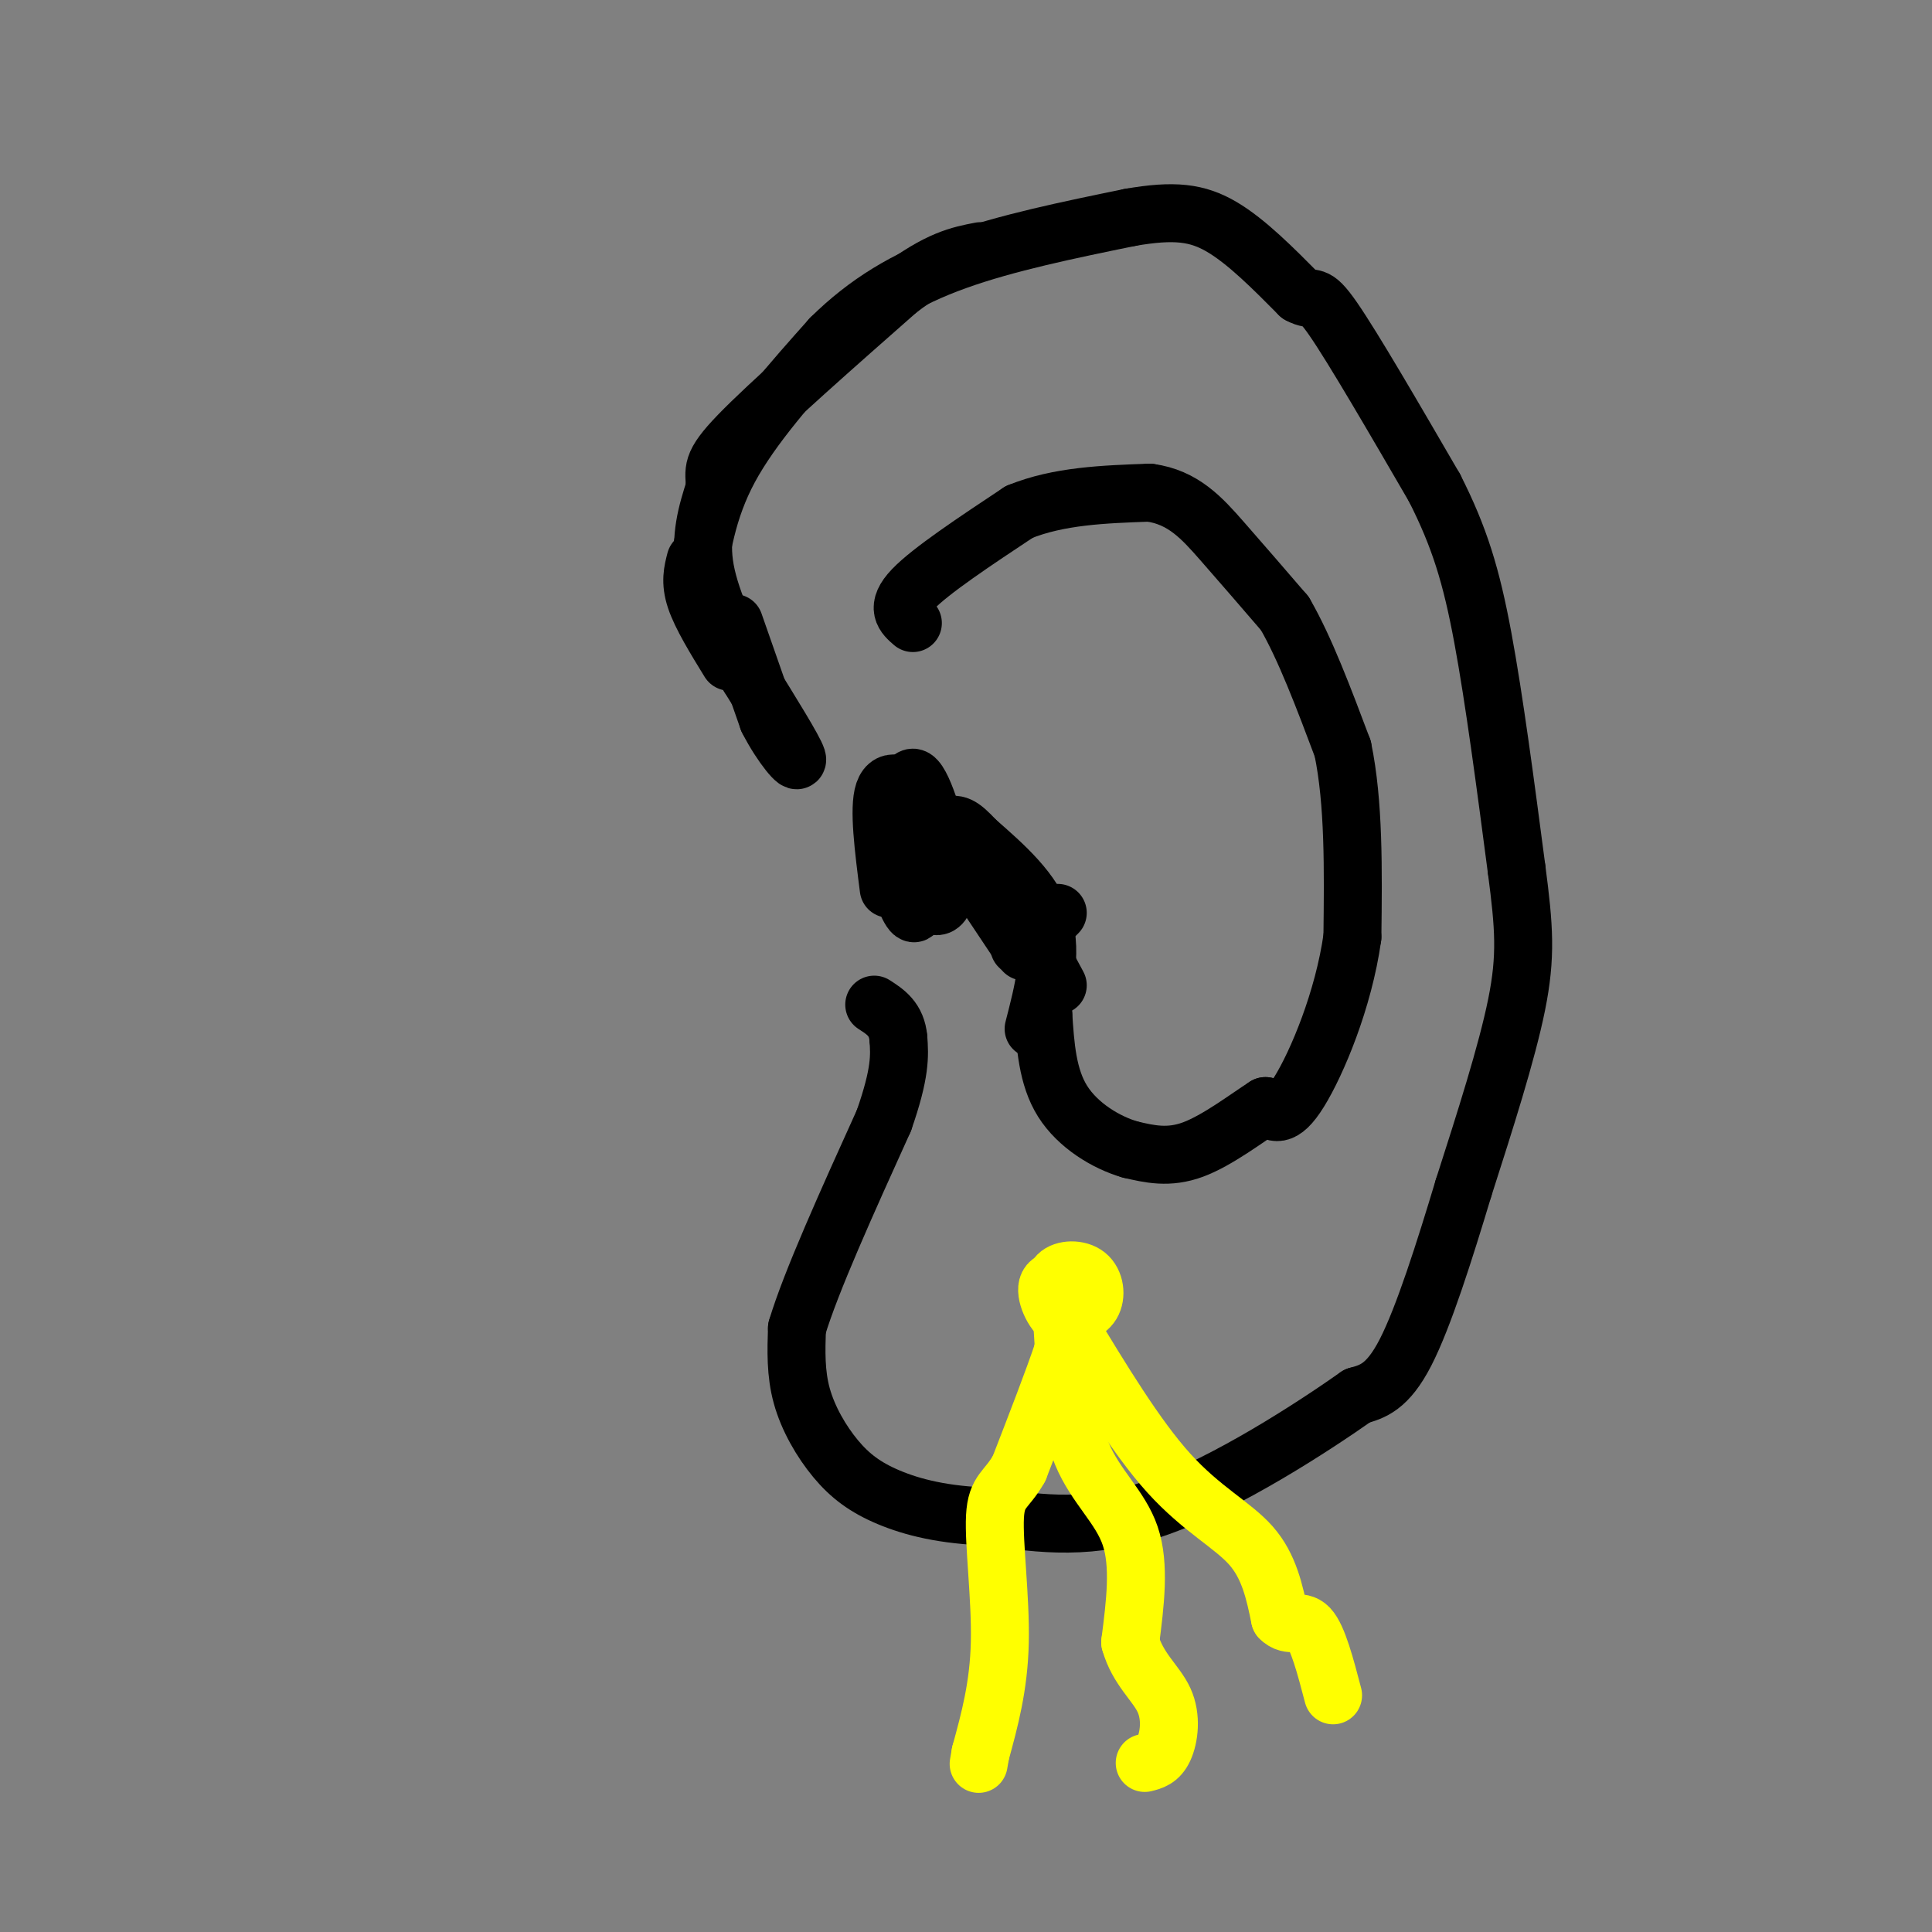 <svg viewBox='0 0 400 400' version='1.1' xmlns='http://www.w3.org/2000/svg' xmlns:xlink='http://www.w3.org/1999/xlink'><rect x="0" y="0" width="400" height="400" fill="#808080" stroke="none"/><g fill='none' stroke='#000000' stroke-width='12' stroke-linecap='round' stroke-linejoin='round'><path d='M144,122c1.167,-8.167 2.333,-16.333 7,-25c4.667,-8.667 12.833,-17.833 21,-27'/><path d='M172,70c7.444,-7.356 15.556,-12.244 26,-16c10.444,-3.756 23.222,-6.378 36,-9'/><path d='M234,45c9.111,-1.578 13.889,-1.022 19,2c5.111,3.022 10.556,8.511 16,14'/><path d='M269,61c3.111,1.733 2.889,-0.933 7,5c4.111,5.933 12.556,20.467 21,35'/><path d='M297,101c5.178,10.200 7.622,18.200 10,31c2.378,12.800 4.689,30.400 7,48'/><path d='M314,180c1.578,12.000 2.022,18.000 0,28c-2.022,10.000 -6.511,24.000 -11,38'/><path d='M303,246c-3.933,13.067 -8.267,26.733 -12,34c-3.733,7.267 -6.867,8.133 -10,9'/><path d='M281,289c-9.111,6.422 -26.889,17.978 -41,23c-14.111,5.022 -24.556,3.511 -35,2'/><path d='M205,314c-9.612,-0.274 -16.144,-1.960 -21,-4c-4.856,-2.040 -8.038,-4.434 -11,-8c-2.962,-3.566 -5.703,-8.305 -7,-13c-1.297,-4.695 -1.148,-9.348 -1,-14'/><path d='M165,275c2.833,-9.500 10.417,-26.250 18,-43'/><path d='M183,232c3.500,-10.000 3.250,-13.500 3,-17'/><path d='M186,215c-0.333,-4.000 -2.667,-5.500 -5,-7'/><path d='M189,129c-1.833,-1.583 -3.667,-3.167 0,-7c3.667,-3.833 12.833,-9.917 22,-16'/><path d='M211,106c8.167,-3.333 17.583,-3.667 27,-4'/><path d='M238,102c6.956,0.933 10.844,5.267 15,10c4.156,4.733 8.578,9.867 13,15'/><path d='M266,127c4.167,7.167 8.083,17.583 12,28'/><path d='M278,155c2.333,11.167 2.167,25.083 2,39'/><path d='M280,194c-1.822,13.044 -7.378,26.156 -11,32c-3.622,5.844 -5.311,4.422 -7,3'/><path d='M262,229c-3.844,2.467 -9.956,7.133 -15,9c-5.044,1.867 -9.022,0.933 -13,0'/><path d='M234,238c-4.956,-1.422 -10.844,-4.978 -14,-10c-3.156,-5.022 -3.578,-11.511 -4,-18'/><path d='M216,210c-0.667,-3.333 -0.333,-2.667 0,-2'/><path d='M211,196c0.750,-3.417 1.500,-6.833 -1,-10c-2.500,-3.167 -8.250,-6.083 -14,-9'/><path d='M196,177c-1.911,-0.600 0.311,2.400 0,4c-0.311,1.600 -3.156,1.800 -6,2'/><path d='M212,197c0.000,0.000 -16.000,-24.000 -16,-24'/><path d='M196,173c-3.786,-4.560 -5.250,-3.958 -6,-2c-0.750,1.958 -0.786,5.274 -1,6c-0.214,0.726 -0.607,-1.137 -1,-3'/><path d='M188,174c-0.289,-2.111 -0.511,-5.889 0,-5c0.511,0.889 1.756,6.444 3,12'/><path d='M184,184c-1.067,-8.333 -2.133,-16.667 -1,-20c1.133,-3.333 4.467,-1.667 6,2c1.533,3.667 1.267,9.333 1,15'/><path d='M190,181c0.156,4.644 0.044,8.756 -1,8c-1.044,-0.756 -3.022,-6.378 -5,-12'/><path d='M219,189c0.000,0.000 -2.000,2.000 -2,2'/><path d='M212,191c0.000,0.000 7.000,13.000 7,13'/><path d='M144,116c-0.583,2.250 -1.167,4.500 0,8c1.167,3.500 4.083,8.250 7,13'/><path d='M152,129c0.000,0.000 7.000,20.000 7,20'/><path d='M159,149c2.867,5.644 6.533,9.756 6,8c-0.533,-1.756 -5.267,-9.378 -10,-17'/><path d='M155,140c-3.644,-6.778 -7.756,-15.222 -9,-22c-1.244,-6.778 0.378,-11.889 2,-17'/><path d='M148,101c-0.044,-3.756 -1.156,-4.644 5,-11c6.156,-6.356 19.578,-18.178 33,-30'/><path d='M186,60c8.333,-6.333 12.667,-7.167 17,-8'/><path d='M214,213c2.000,-7.750 4.000,-15.500 2,-22c-2.000,-6.500 -8.000,-11.750 -14,-17'/><path d='M202,174c-3.156,-3.444 -4.044,-3.556 -6,-3c-1.956,0.556 -4.978,1.778 -8,3'/><path d='M188,174c-1.365,-3.290 -0.778,-13.016 1,-13c1.778,0.016 4.748,9.774 6,16c1.252,6.226 0.786,8.922 0,10c-0.786,1.078 -1.893,0.539 -3,0'/></g>
<g fill='none' stroke='#ffff00' stroke-width='12' stroke-linecap='round' stroke-linejoin='round'><path d='M222,271c0.000,0.000 -2.000,9.000 -2,9'/><path d='M220,280c-1.833,5.500 -5.417,14.750 -9,24'/><path d='M211,304c-2.631,4.702 -4.708,4.458 -5,10c-0.292,5.542 1.202,16.869 1,26c-0.202,9.131 -2.101,16.065 -4,23'/><path d='M203,363c-0.667,3.833 -0.333,1.917 0,0'/><path d='M220,275c0.578,9.578 1.156,19.156 4,26c2.844,6.844 7.956,10.956 10,17c2.044,6.044 1.022,14.022 0,22'/><path d='M234,340c1.536,5.560 5.375,8.458 7,12c1.625,3.542 1.036,7.726 0,10c-1.036,2.274 -2.518,2.637 -4,3'/><path d='M221,274c7.111,11.756 14.222,23.511 21,31c6.778,7.489 13.222,10.711 17,15c3.778,4.289 4.889,9.644 6,15'/><path d='M265,335c2.044,2.156 4.156,0.044 6,2c1.844,1.956 3.422,7.978 5,14'/><path d='M219,270c-0.613,-2.375 -1.226,-4.750 0,-6c1.226,-1.250 4.292,-1.375 6,0c1.708,1.375 2.060,4.250 1,6c-1.060,1.750 -3.530,2.375 -6,3'/><path d='M220,273c-1.956,-1.089 -3.844,-5.311 -3,-7c0.844,-1.689 4.422,-0.844 8,0'/></g>
</svg>